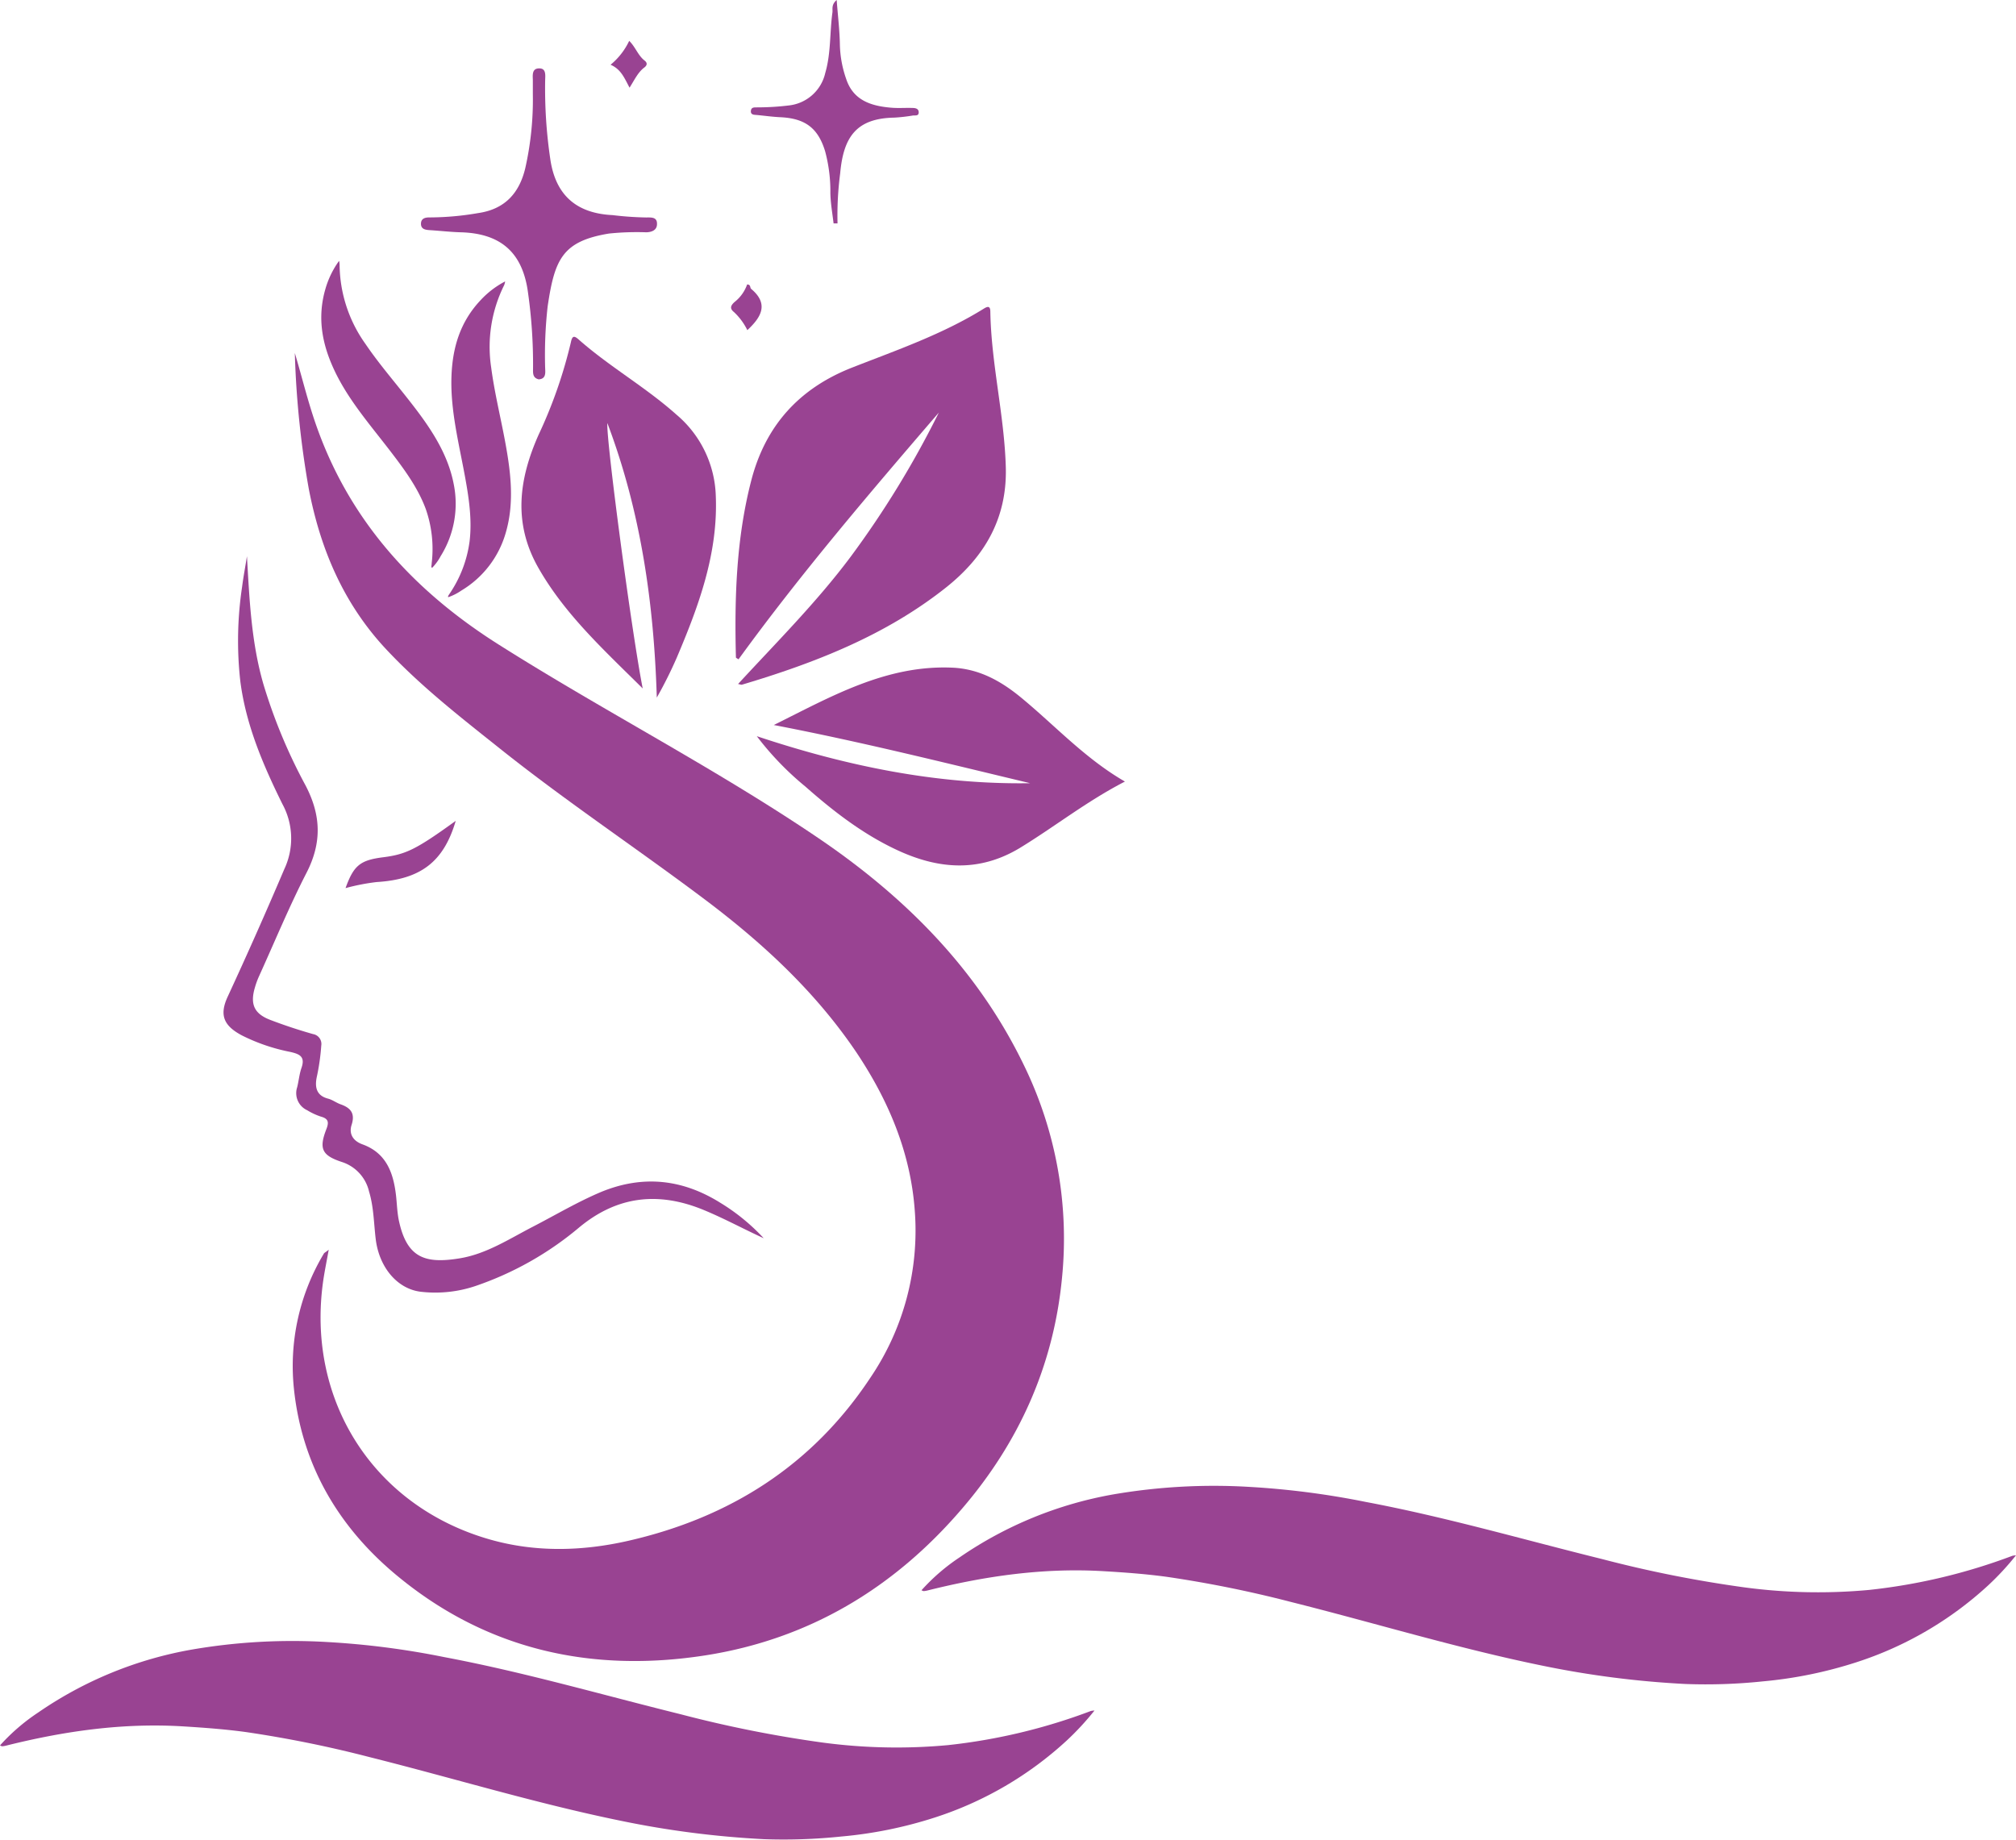 <svg xmlns="http://www.w3.org/2000/svg" viewBox="0 0 402.56 367.38"><defs><style>.cls-1{fill:#994392;}</style></defs><g id="Слой_2" data-name="Слой 2"><g id="Layer_1" data-name="Layer 1"><path class="cls-1" d="M65.64,249.57c-.4,2.25-.79,4.14-1.07,6-3.54,24,10,45.27,33.32,51.89,9.09,2.58,18.42,2.33,27.55.25,20.21-4.61,36.7-15,48.3-32.49a52.32,52.32,0,0,0,8.92-33.51c-.85-11.6-5.26-22-11.69-31.6-8-11.84-18.25-21.4-29.59-30-13.83-10.44-28.28-20-41.84-30.84-7.79-6.2-15.63-12.33-22.46-19.64-8.5-9.1-13.11-20-15.42-32a185.37,185.37,0,0,1-2.79-27.13c1.23,4.1,2.25,8.26,3.57,12.35C68.91,103,82,117.6,99.53,128.69c21,13.3,43.24,24.69,63.87,38.67,17.36,11.77,31.83,26.25,41.08,45.41a79,79,0,0,1,7.57,42.58c-1.7,17.38-8.57,32.72-20,46-13.59,15.86-30.57,26-51.17,29.23-22.56,3.52-43.48-1-61.41-15.76-11.7-9.61-19.11-22-20.76-37.31a43.63,43.63,0,0,1,6-27.23C64.89,250.11,65.13,250,65.64,249.57Z"/><path class="cls-1" d="M184,317.59a39.65,39.65,0,0,1,7.62-6.58,77.88,77.88,0,0,1,30.79-12.59,118.84,118.84,0,0,1,27.09-1.48,165.05,165.05,0,0,1,23.2,3c15.94,3,31.51,7.53,47.24,11.42A242,242,0,0,0,348.29,317a110.56,110.56,0,0,0,25,.51,116.1,116.1,0,0,0,28.55-6.81,5.65,5.65,0,0,1,.72-.1,54.15,54.15,0,0,1-5.55,6A71.06,71.06,0,0,1,370.57,332,85.63,85.63,0,0,1,352,335.78a109.27,109.27,0,0,1-15.45.52,188.37,188.37,0,0,1-28.66-3.68c-16.9-3.46-33.39-8.51-50.1-12.7a233.31,233.31,0,0,0-24.67-5c-4.19-.58-8.41-.89-12.64-1.14-12-.73-23.67.94-35.25,3.84a4.34,4.34,0,0,1-.79.13C184.33,317.75,184.23,317.68,184,317.59Z"/><path class="cls-1" d="M0,348.57A39.6,39.6,0,0,1,7.62,342a77.59,77.59,0,0,1,30.79-12.59,118.28,118.28,0,0,1,27.09-1.48,163.59,163.59,0,0,1,23.2,3c15.94,3,31.51,7.53,47.24,11.42A242,242,0,0,0,164.28,348a111.14,111.14,0,0,0,25,.51,115.66,115.66,0,0,0,28.55-6.82,4.64,4.64,0,0,1,.72-.09,54.93,54.93,0,0,1-5.55,6A71,71,0,0,1,186.56,363,85.06,85.06,0,0,1,168,366.76a110.93,110.93,0,0,1-15.46.53,187.29,187.29,0,0,1-28.66-3.69c-16.9-3.46-33.39-8.51-50.1-12.7a233.31,233.31,0,0,0-24.67-5c-4.19-.57-8.41-.88-12.64-1.14-12-.72-23.67.95-35.25,3.85a4.34,4.34,0,0,1-.79.13C.32,348.74.22,348.66,0,348.57Z"/><path class="cls-1" d="M67.71,52.09A18,18,0,0,0,65,57.63c-1.73,5.88-.63,11.19,1.73,16.24,2.83,6.07,7.39,11.21,11.5,16.6C80.93,94,83.48,97.53,85,101.6a24.15,24.15,0,0,1,1.2,10.89c0,.24-.06.49-.07.73,0,0,.06.09.14.2A10.38,10.38,0,0,0,88,111.05a19.75,19.75,0,0,0,2.61-14.32c-1.22-6.41-4.94-11.71-9-16.87-2.9-3.71-6-7.29-8.63-11.17a27.64,27.64,0,0,1-5.17-15.84A4.25,4.25,0,0,0,67.71,52.09Z"/><path class="cls-1" d="M100.87,56.2A18,18,0,0,0,96,59.91c-4.22,4.46-5.65,9.69-5.85,15.26-.24,6.69,1.48,13.34,2.7,20,.79,4.33,1.44,8.66.91,13a24.23,24.23,0,0,1-3.88,10.24c-.14.2-.27.41-.4.62,0,0,0,.11,0,.24a10.54,10.54,0,0,0,2.62-1.32A19.75,19.75,0,0,0,101,106.36c1.83-6.27.92-12.67-.31-19.1-.89-4.62-2-9.23-2.61-13.87a27.63,27.63,0,0,1,2.6-16.46A4.1,4.1,0,0,0,100.87,56.2Z"/><path class="cls-1" d="M147.38,136.6c7.73-8.39,15.71-16.35,22.47-25.4a190.45,190.45,0,0,0,17.62-28.81c-13.81,16.06-27.56,32.15-40,49.28-.29-.2-.51-.28-.52-.37-.3-11.87.06-23.71,3.05-35.29,2.83-11,9.58-18.47,20.19-22.62,8.94-3.5,18.06-6.65,26.29-11.77.71-.44,1.25-.56,1.27.55.17,10.46,2.79,20.66,3.09,31.11.29,10.21-4.22,17.89-11.88,24-12.09,9.61-26.2,15.1-40.82,19.46C148,136.77,147.8,136.68,147.38,136.6Z"/><path class="cls-1" d="M128.34,137.49c-7.87-7.8-15.64-14.9-20.91-24.22-5-8.88-3.81-17.6.11-26.43A93.87,93.87,0,0,0,114,68.33c.28-1.35.69-1.29,1.56-.52,6.16,5.44,13.37,9.5,19.52,15A22.09,22.09,0,0,1,142.93,99c.48,11.53-3.41,22-7.78,32.31a84.55,84.55,0,0,1-4,8c-.57-18.8-3.19-37.16-9.87-54.82C121,87.69,126.16,126.45,128.34,137.49Z"/><path class="cls-1" d="M154.51,144.79c11.32-5.61,22.32-12,35.55-11.46,5.44.21,9.82,2.67,13.86,6,6.77,5.58,12.73,12.14,20.71,16.75-7.58,3.9-14,9-21,13.27-8.13,4.89-16.24,4.25-24.47.42-6.84-3.18-12.73-7.74-18.34-12.69a59.69,59.69,0,0,1-9.7-10.06c17.74,5.91,35.81,9.69,54.59,9.39C188.72,152.35,171.79,148.1,154.51,144.79Z"/><path class="cls-1" d="M49.31,111.08c.5,8.64.87,17.23,3.3,25.59A107.3,107.3,0,0,0,61,156.83c3.14,6,3.29,11.47.2,17.49C57.77,181,54.88,188,51.76,194.88a16.29,16.29,0,0,0-.86,2.33c-1,3.37-.13,5.26,3.12,6.49,2.78,1.06,5.62,2,8.48,2.81a2,2,0,0,1,1.65,2.31,44,44,0,0,1-.92,6.38c-.39,2,0,3.62,2.3,4.21.87.23,1.63.83,2.49,1.13,2,.71,2.93,1.79,2.19,4.1-.59,1.82.31,3.22,2.16,3.89,4.75,1.72,6.17,5.64,6.7,10.15.2,1.72.23,3.49.6,5.18,1.61,7.37,5.24,8.56,12.09,7.44,5.32-.86,9.85-3.84,14.55-6.27s9-5,13.74-7c8.31-3.41,16.19-2.56,23.75,2.15a40.43,40.43,0,0,1,8.7,7.1c-4-1.83-7.82-3.91-11.86-5.59-9.1-3.79-17.42-2.9-25.09,3.52a64.38,64.38,0,0,1-20.69,11.64A25.1,25.1,0,0,1,84.31,258c-4.89-.43-8.58-4.85-9.28-10.5-.39-3.19-.39-6.42-1.34-9.56a8.12,8.12,0,0,0-5.47-5.9c-3.92-1.3-4.57-2.62-3.06-6.52.56-1.42.43-2.12-1.12-2.54a13,13,0,0,1-2.7-1.26,3.75,3.75,0,0,1-2-4.59c.32-1.28.43-2.62.86-3.86.79-2.27-.37-2.78-2.3-3.21a37.42,37.42,0,0,1-9.61-3.29c-3.63-1.93-4.53-4.06-2.82-7.74q5.85-12.64,11.3-25.46a14.36,14.36,0,0,0-.38-13c-3.85-7.8-7.3-15.82-8.41-24.58a72.47,72.47,0,0,1,.37-18.84C48.61,115.12,49,113.1,49.31,111.08Z"/><path class="cls-1" d="M91,163.93c-2.39,8.14-6.95,11.68-15.79,12.22A42.29,42.29,0,0,0,69,177.36c1.63-4.54,2.93-5.58,7.51-6.16S83.14,169.61,91,163.93Z"/><path class="cls-1" d="M107.58,75.76c-1.25-.29-1.15-1.28-1.14-2.18a101.76,101.76,0,0,0-1-15.1C104.4,50.53,100.1,46.61,92,46.39c-2.07-.06-4.13-.3-6.19-.43-.9-.05-1.77-.21-1.75-1.3s.92-1.26,1.81-1.24a57.66,57.66,0,0,0,9.63-.87c5.29-.77,8.18-3.95,9.38-8.93a62.26,62.26,0,0,0,1.52-14.78c0-.91,0-1.83,0-2.74s-.3-2.48,1.31-2.44c1.38,0,1.17,1.39,1.15,2.35a95.82,95.82,0,0,0,1,15.6c1,7.24,5.11,11,12.47,11.35a64.79,64.79,0,0,0,6.69.47c1,0,2.23-.13,2.17,1.33,0,1.17-1,1.6-2.13,1.63a54.25,54.25,0,0,0-7.45.25c-9.34,1.53-10.86,5.18-12.25,14.52a87.21,87.21,0,0,0-.5,12.41C108.91,74.56,109,75.66,107.58,75.76Z"/><path class="cls-1" d="M167.07,0c.24,3.21.6,6.08.64,9a22.25,22.25,0,0,0,1.27,6.8c1.42,4.27,5,5.38,9,5.71,1.4.12,2.82,0,4.23.05.6,0,1.26.14,1.24.9s-.7.55-1.16.61a35.31,35.31,0,0,1-3.69.42c-7.63.13-10.18,3.89-10.83,11.12a64.79,64.79,0,0,0-.53,10l-.79,0c-.23-2-.6-4-.64-6.08a30.75,30.75,0,0,0-1.05-8.33c-1.42-4.65-4-6.55-8.9-6.79-1.57-.07-3.12-.29-4.69-.44-.56-.05-1.31,0-1.23-.83s.81-.67,1.38-.7a51.51,51.51,0,0,0,6.18-.38,8.38,8.38,0,0,0,7.29-6.49c1.15-3.93.88-8,1.42-12C166.34,1.84,165.91,1,167.07,0Z"/><path class="cls-1" d="M149.23,65.93a12.42,12.42,0,0,0-2.68-3.62c-.93-.74-.59-1.35.13-2a7.7,7.7,0,0,0,2.51-3.5c.77,0,.53.65.8.88C153.59,60.7,152,63.36,149.23,65.93Z"/><path class="cls-1" d="M125.71,17.51c-1.06-2-1.73-3.69-3.79-4.58a13.8,13.8,0,0,0,3.72-4.77c1.27,1.24,1.76,2.93,3.08,3.94.64.5.46,1-.09,1.4C127.37,14.47,126.72,15.92,125.71,17.51Z"/></g></g></svg>
